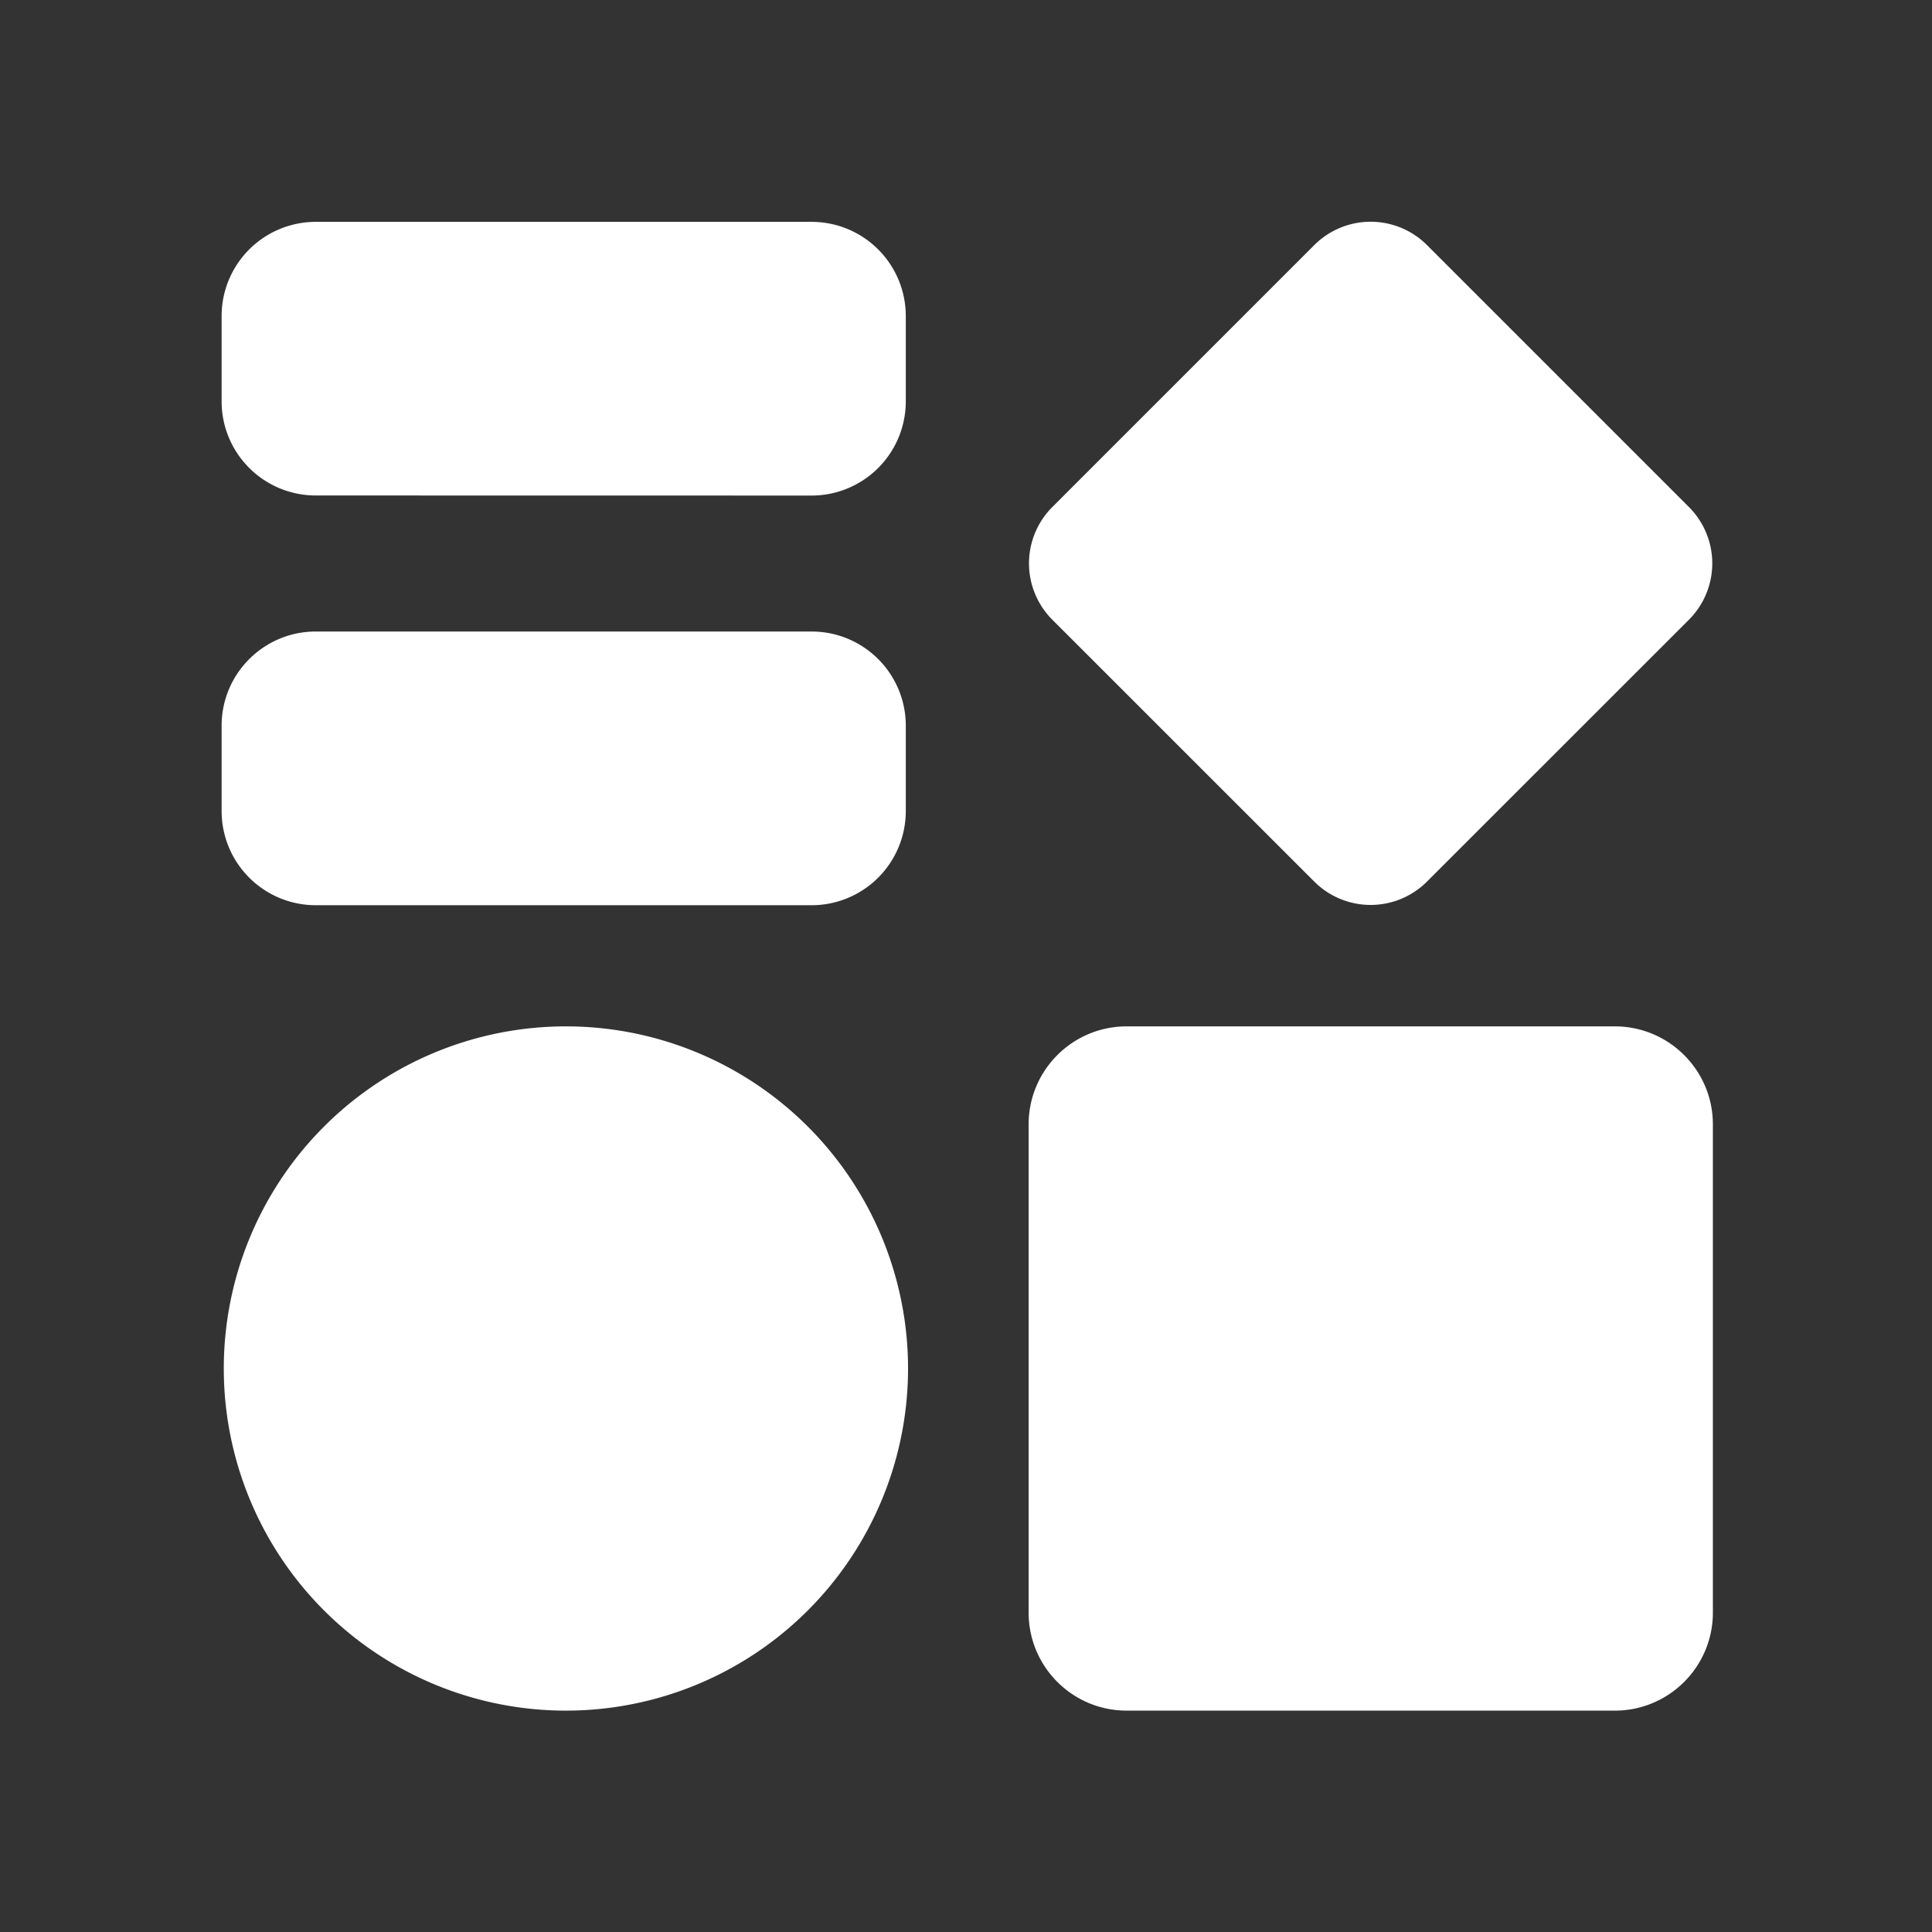 <svg xmlns="http://www.w3.org/2000/svg" width="24" height="24" fill="none"><rect width="100%" height="100%" fill="#333333" stroke="none"/><path fill="#fff" d="M10.082 7.845c.647 0 1.17.524 1.17 1.17v1.06a1.17 1.17 0 0 1-1.17 1.17H3.924a1.17 1.17 0 0 1-1.171-1.17v-1.06c0-.646.524-1.17 1.17-1.17zM10.082 6.156a1.17 1.17 0 0 0 1.17-1.171V3.926a1.17 1.17 0 0 0-1.17-1.17H3.924a1.17 1.17 0 0 0-1.171 1.17v1.059c0 .647.524 1.17 1.17 1.17zM13.996 12.75c-.673 0-1.218.545-1.218 1.218v6.064c0 .673.545 1.218 1.218 1.218h6.064c.672 0 1.218-.545 1.218-1.218v-6.064c0-.673-.546-1.218-1.218-1.218zM7.03 21.25a4.25 4.25 0 1 1 0-8.5 4.25 4.25 0 0 1 0 8.5M17.728 10.95a.99.99 0 0 1-1.403 0L13.074 7.7a.99.99 0 0 1 0-1.403l3.251-3.251a.99.99 0 0 1 1.403 0l3.251 3.251a.99.99 0 0 1 0 1.403z"/></svg>